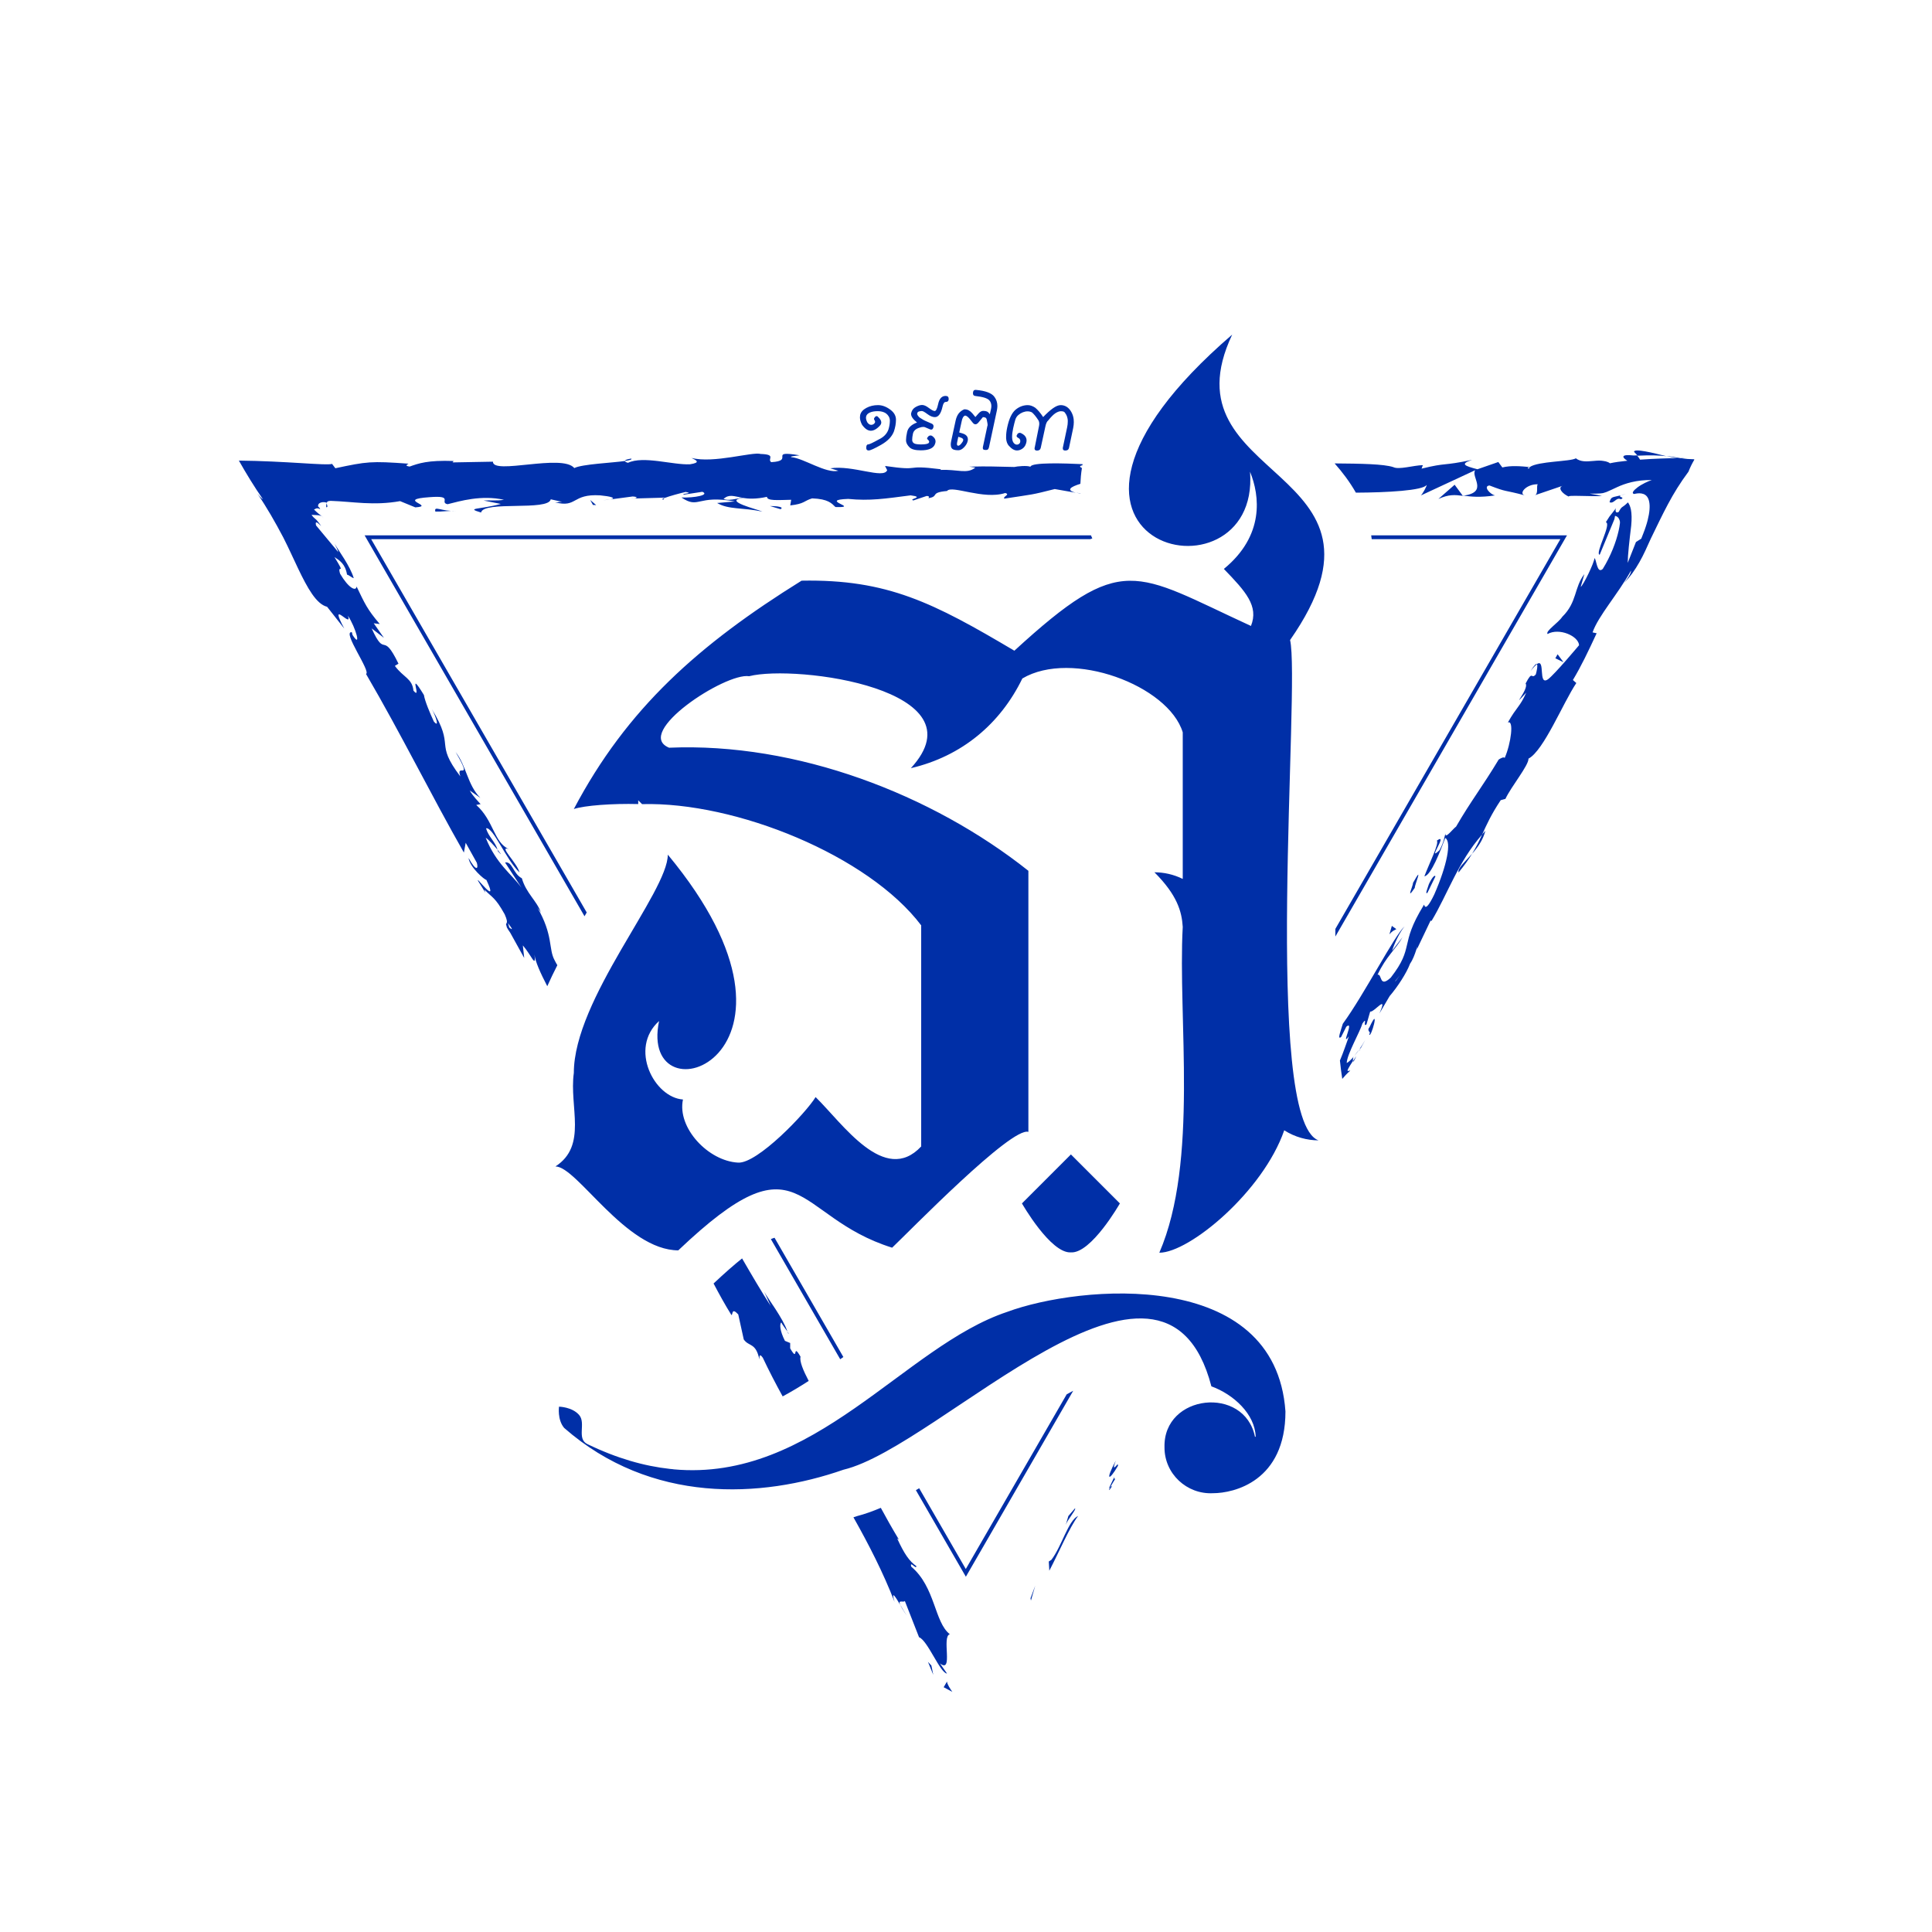 <?xml version="1.0" encoding="UTF-8"?>
<svg id="S.I_copy_3" xmlns="http://www.w3.org/2000/svg" viewBox="0 0 288 288">
  <defs>
    <style>
      .cls-1 {
        fill: #002fa7;
      }
    </style>
  </defs>
  <path class="cls-1" d="M99.08,74.21l-.19.26c-.32-.01-.17-.12.19-.26ZM94.48,74.29h-.41c.16.02.29.01.41,0ZM161.07,73.55l-.69-.12c.19.05.43.1.69.15,0-.01,0-.02,0-.03ZM94.1,68.36c-.67.1-.95.22-.93.35.69-.1,1.08-.21.93-.35ZM90.99,74.43l-1.09.15c.52-.05.85-.1,1.09-.15ZM48.05,77s-.03-.04-.04-.04c.06.07.15.19.22.29l-.18-.25ZM114.77,75.43l1.61.48.16-.21c-.32-.22-.8-.24-1.77-.27ZM64.37,105.67c-.08-.15-.16-.28-.23-.38.09.14.15.25.23.38ZM74.16,126.67c.02.07.05.14.06.22.72.77.46.4-.06-.22ZM48.75,74.93s-.02,0-.04,0c-.01.04-.01.08,0,.12l.04-.11ZM48.01,76.96s0,0,0,0c0,0,0,0,0,0,0,0,0,0,0,0ZM48.64,75.62c.29,0,.11-.3.06-.58-.07.19-.09.39-.06.58ZM115.46,184.51c-.11.03-.29.09-.55.2l10.34,17.91c.16-.11.31-.22.47-.33l-10.26-17.78ZM87.97,74.51l.42.76.48.02-.9-.77ZM158.9,227.25c.18-.63,1.64-2.34,1.34-2.4l-.98,1.14-.37,1.26ZM233.59,79.8h-29.19c.03.19.06.38.08.57h28.12l-33.54,58.1c0,.38,0,.76,0,1.14l34.28-59.38.25-.43ZM208.15,138.5l-.67-.48-.36,1.26c.49-.57.64-.54,1.03-.78ZM166.66,218.51c-.02-.09-.02-.17-.04-.26-.5.59-.82.88-.29-.52-1.59,2.98-1.07,3.16.33.77ZM210.63,131.62c.06.35-1.14,2.79.27.73-.06-.35,1.4-3.73-.27-.73ZM87.13,136.59c.11-.19.22-.38.33-.57l-32.13-55.65h107.2c.1-.03.2-.08.3-.11-.08-.15-.13-.31-.2-.46H54.35l32.78,56.78ZM83.81,142.47s.02-.03.02-.04c0,.01-.02.03-.02.04ZM119.34,202.25c-1.31-2.28-.24,1.03-1.55-1.25v-.8s-.78-.32-.78-.32c-.79-1.54-.8-2.53-.55-2.75.18.38.67.98.92,1.36-.67-2.02-2.94-4.94-3.46-5.93l.97,2.12c-1.42-2.19-2.84-4.62-4.27-7.09-1.16.93-2.57,2.16-4.25,3.74.83,1.57,1.7,3.16,2.66,4.7.25-.02-.02-1.2,1.02-.09l.82,3.73c.78,1.12,1.79.42,2.33,2.98,0-.4-.01-1,.51-.25.92,1.94,1.91,3.86,2.96,5.76,1.3-.7,2.6-1.48,3.88-2.31-.82-1.57-1.38-2.91-1.22-3.59ZM64.9,76.26c.96.03,2.09-.14,3.05-.11-2.09.14-3.31-.86-3.05.11ZM117.39,198.48c.03.11.09.24.12.34.08,0,0-.15-.12-.34ZM113.93,192.54l-.09-.19c.02.05.05.12.09.19ZM138.33,247.73l.79,1.93-.28-1.38-.51-.55ZM214.42,74.38c1.56-.71,2.45-.62,3.64-.47l-1.22-1.65-2.42,2.12ZM223.43,113.24s.03-.05.05-.08c-.25.21-.2.17-.05.08ZM218.1,73.96s.07-.02.12-.03c-.05,0-.11-.01-.15-.02l.03.05ZM228.16,100.03c.44-.57.74-.86.97-1.03-.12-.11-.39.1-.97,1.03ZM75.52,138.06c-.33-.65.47-.07-.29-1.77-1.42-2.55-1.85-2.47-3-3.66l.13.44-1.05-1.68c-.71-1.28,3.23,4.09,1.19-.23-.22.04-2.49-1.88-2.65-3.26,1.18,2.12,1.49,1.6,1.23.71l-1.66-2.98-.27,1.46c-4.84-8.49-9.33-17.63-14.59-26.63.8-.3-3.65-6.42-2.11-6.22l.1.41c1.39,2.16.48-1.13-.69-2.87.75,2.09-3.03-2.76-.54,1.92l-2.56-3.25c-1.6-.39-2.92-2.78-4.32-5.7-.71-1.48-1.38-3-2.21-4.63-1.22-2.31-2.43-4.44-3.88-6.57.46.61.71.79.85.88-1.28-1.84-2.52-3.87-3.59-5.77,3.34.03,6.71.22,9.19.37,1.25.08,2.31.14,3.13.17.41.01.77.02,1.07.01.21,0,.38-.03.5-.06l.49.65c4.72-1,5.28-1.09,10.9-.68-.07.11-.72.29.17.43,1.35-.48,2.71-.97,6.56-.83l-.16.21,6.02-.11c-.04,2.01,10.32-1.23,12.13.95,1.18-.59,5.58-.77,7.54-1.05.01.09.14.18.46.27,2.31-1.09,6.68.34,9.24.22,1.67-.26.95-.6.22-.95,3.3.86,9.12-.96,10.33-.59,2.42.08.9.77,1.57,1.22,3.6-.19-.6-1.82,4.22-1.02-.56.09-1.6.16-1.2.28,1.84.17,5.14,2.48,6.98,2.02l-1.21-.36c3.36-.52,7.95,1.64,8.49.28l-.32-.63c5.79.84,2.46-.25,8.33.49l-.07.1c2.56-.12,3.95.67,5.2-.35l-.88-.14c3.18-.08,3.46,0,6.7.05.38-.1,1.94-.25,2.39-.03.12-.7,5.24-.51,7.78-.39-.01.06-.02.11-.03.17-.52.1-.38.25-.07.41-.13.82-.2,1.6-.23,2.35-1.44.45-2.21.92-.69,1.33l-3.13-.55c-3.68.93-3.04.74-7.52,1.43-.25-.33.95-.6.14-.84-3.26,1.06-7.97-1.23-8.68-.3-2.64.23-1.1.81-2.78,1.07.08-.1.24-.31-.25-.33l-1.99.67c-.81-.24,1.83-.47-.41-.76-3.84.5-6.09.85-9.3.53-4.57.16,1.96,1.34-1.9,1.21-.57-.55-1.07-1.2-3.48-1.29-1.27.38-1.1.81-3.26,1.05l.14-.84c-2,.04-3.6.19-3.61-.44-1.64.36-2.76.3-3.62.16-3.03.45,2.23,1.71,2.94,2.04-2.98-.63-5.04-.27-6.75-1.28l2.64-.23c-5.63-1.04-5.34,1.19-7.95-.59,1.93.07,4.25-.38,3.11-.85l-2.8.43c-.33-.22,1.6-.16.32-.41-.8.18-2.43.62-3.15.9l.04-.05-4.64.13c.59-.05.62-.27-.18-.3l-3.31.44c1.01-.21-.02-.47-1.51-.61-4.26-.26-3.41,1.9-6.72,1.04.48.02.56-.09,1.05-.07l-1.7-.38c-.36,1.79-10.02.18-10.39,1.97-2.42-.72-.17-.43,2.95-1.28l-2.58-.51c1.05-.07,1.93.07,3.05-.11-3.39-.75-6.57.2-8.41.66-1.29-.26,1.02-1.34-2.67-1.05-5.21.35.99,1.31-2.14,1.52l-2.27-.93c-3.99.71-6.98.07-10.35-.04-.1.01-.18.02-.27.03-.07,0-.06.02-.1.03-.05.02-.09.04-.12.07-.06.05-.09.09-.11.14-.42-.15-.86-.07-1.07.08-.22.15-.21.36-.2.48.23.22.34.34.28.4-.17-.1-.36-.14-.51-.11-.16.03-.27.15-.39.16.26.26.49.47.71.65.11.09.21.17.3.24l.14.1s.03.02.05.03c-.03-.01-.06-.03-.09-.04-.06-.02-.12-.05-.18-.06-.13-.04-.26-.06-.4-.07-.28-.03-.57-.01-.89-.05.21.31.42.5.61.65.06.02.24.24.39.43.15.19.3.38.44.59-.48-.45-.96-.91-.77-.09l3.32,3.99c-.07-.31-.34-.83-.56-1.27.64,1.1,2.32,3.33,2.86,5.14-.26-.04-.74-.49-1-.52-.26-1.62-1.13-2.13-1.87-2.62,1.84,3.01.32.83.84,2.49,1.26,2.15,2.39,2.68,2.45,1.89,1.23,2.54,1.56,3.38,3.46,5.6l-.9-.11,1.52,2.17-1.83-1.41c2.1,4.63,1.54.19,4,5.26l-.54.33c1.29,1.75,2.59,1.86,2.77,3.69,1.38,1.63-1.02-3.56,1.56.65.15.92.88,2.66,1.48,3.95.91,1.07.27-.82-.3-1.86,3.58,5.85.29,4.82,4.25,10.05-.74-2.2,2.02,1.03-.7-3.63,1.61,2.04,1.74,4.85,3.68,6.83l-1.58-1.11c.47.84,1.27,1.64,1.62,2.04l-.65.12c2.61,2.32,2.63,5.61,4.87,6.59-1.67-.62,1.29,2.11,1.57,3.47-2.05-1.97-3.9-6.79-4.98-6.58.36,1.26,1.37,1.99,1.72,3.2-.56-.67-1.43-1.61-1.77-1.79,1.59,3.93,3.84,5.39,5.35,7.46l-2.46-3.77c1.09-.21,1.17,1.66,2.5,2.35.64,2.23,2.22,3.34,2.84,5.1-.24-.42-.34-.4-.58-.83,2.47,4.23,1.68,6.26,2.63,7.96.11.23.25.48.4.73-.53,1.04-1.03,2.08-1.5,3.13-1.03-1.98-1.81-3.72-1.9-4.71.24,2.15-.46.09-1.74-1.37l.2,1.87-2.08-3.76c-.5-.72-.6-.95-.53-.98ZM107.86,74.36c.55.37,2.04-.04,2.78-.17-1.27-.21-1.93-.56-2.78.17ZM75.73,137.6l.19.67c.37.27.73.56-.19-.67ZM202.18,157.43c-.2.29-.35.53-.49.75.02.16.13.09.49-.75ZM231.86,98.13l1.21.59-.88-1.19-.34.6ZM241.64,73.83c.24-.06.49-.13.75-.2-.41.08-.61.15-.75.2ZM202.83,156.27c-.48.9-.03.17,0,0h0ZM241.64,73.83c-1.3.34-1.46.15-1.71,1.03.65.32,1.02-.83,1.68-.43.78-.32-.6-.33.03-.6ZM248.47,68.02c-1.98-.49-4.94-1.24-4.88-.66.19.19.36.38.52.57,1.91-.1,3.32-.04,4.37.08ZM252.58,68.51c-.34.57-.63,1.15-.88,1.8-1.27,1.71-2.19,3.22-3.05,4.83-.86,1.6-1.66,3.3-2.56,5.14-.28.61-.55,1.21-.83,1.82-.27.58-.56,1.15-.88,1.71-.63,1.11-1.35,2.16-2.26,3.06.49-.57,1.06-1.45,1.01-1.81-2.01,3.61-4.85,6.71-5.73,9.21l.61.13c-1.28,2.76-2.29,4.88-3.54,6.97l.51.45c-1.98,2.95-4.85,10.07-7.13,11.27.03,1.02-2.59,4.17-3.44,6l-.7.19c-1.46,2.19-2.11,3.69-2.77,5.12-3.59,4.08-5.14,8.88-7.54,12.88l-.15-.04-2.04,4.28c.22-1.3-.19.97-1.01,2.13-.54,1.43-1.87,3.47-3.05,4.84l-1.53,2.6c1.37-3.07-.76-.16-1.37-.29l-.55,1.9c-.63.53.22-1.31-.6-.14-.37,1.27-2.29,4.56-2.35,5.9.22-.09.58-.42.96-.85.05-.16.05-.15.03-.04.03-.04.06-.06.09-.1-.04.05-.05.07-.1.13-.03.17-.07.44-.06.57-1.31,2.01-.66,1.37-.39,1.43-.48.42-.86.83-1.19,1.23-.13-.83-.25-1.74-.35-2.74.54-1.27.93-2.48,1.34-3.6-1.31,1.73.89-2.51-.39-1.44l-.77,1.53c-.64.53-.02-1.02.25-1.97,3.2-4.37,7.69-13.17,9.21-14.52-.73.85-1.58,2.69-1.86,3.64l1.55-2.02c-1,1.79-2.43,2.84-3.72,5.59.7-.19.21,2.07,1.97.43,3.59-4.62,1.23-4.79,4.88-10.74.19-.64,0,1.68,1.61-1.67,1.89-4.31,2.6-7.86,1.63-8.41-.7,1.87-2.11,5.6-3.11,5.72.7-1.87,2.23-4.9,1.86-5.32,1.83-1.3-1.62,3.35.39,1.43.67-1.21.7-1.87.89-2.51-.12.99,1.18-.75,1.58-1,2.24-3.87,3.89-5.9,6.36-10.01.24-.15.77-.46.89-.23.95-2.16,1.41-5.75.47-5.28,1.34-2.4,1.8-2.31,2.74-4.46-2.59,2.82.49-.56-.09-1.36,1.1-2.13.79-.51,1.52-1.36.12-.39.33-1.37.16-1.54,1.32-.93.12,3.36,1.67,2.26,1.03-.79,4.38-4.79,4.62-5.07-.09-1.37-2.96-2.64-4.7-1.67-.36-.42,1.62-1.68,2.19-2.56,2.25-2.21,1.74-4.35,3.3-6.37l-.55,1.91c.4-.25,2.02-3.61,2.05-4.28.3.07.35,2.43,1.24,1.6,1.2-1.93,1.99-4.03,2.36-5.67.09-.41.16-.79.2-1.14.03-.32-.06-.45-.12-.62-.14-.3-.37-.44-.61-.48l-.06.33c-.02.07-.01.09-.05.2l-.17.41-.67,1.62-1.34,3.24c-.76-.16,1.83-4.65.92-4.85l.43-.68.11-.17c.04-.06.03-.04.05-.06l.06-.08.26-.33.59-.76c-.04.09-.07.27-.04.42.04.15.13.29.46.12.52-.98.43-.48,1.37-1.42.15.2.34.53.45,1.09.11.56.14,1.36.04,2.39-.27,2.19-.51,4.37-.52,5.54l1.23-3.11.79-.5c.16-.43.49-1.2.68-1.82.21-.63.36-1.23.45-1.75.19-1.06.14-1.86-.08-2.37-.43-1.04-1.59-.85-2.1-.72h0c-.47-.1-.1-.54.51-1,.61-.46,1.6-.93,2.12-1.08-2.3-.04-4.02.52-5.18,1.06-.6.27-1.1.53-1.58.72-.12.05-.24.09-.37.12-.06.02-.12.03-.19.05-.07.01-.22.03-.33.04-.48.04-1.01.05-1.63.03l1.84.34c-1.16.15-5.37-.17-4.92.12-.97-.42-1.87-1.41-.78-1.68l-4.35,1.48c.64-.16.22-1.42.49-1.65-1.75-.05-2.98,1.46-1.87,1.67-3.41-.91-2.57-.42-5.33-1.49-1.01.09.09,1.34.83,1.48-2.28.34-3.62.18-4.7.04,3.77-.54,1.03-2.84,1.74-3.8l-8.11,3.77c.27-.23.92-1.43.87-1.58-.51.85-5.96,1.14-10.55,1.16-.92-1.61-2.01-3.06-3.17-4.36,3.97.03,7.32.09,8.74.55.83.43,3.03-.27,4.41-.29l-.19.52c3.85-.95,3-.35,7.53-1.31-1.88.62-1.09.91.8,1.4l3.11-1.08.6.81c1.27-.31,2.68-.19,4.09-.06,1.25-.88,6.07-.8,6.87-1.3.7.55,1.63.48,2.51.4.44-.04.87-.08,1.26-.05.15.02.47.05.7.11.24.06.45.15.61.28.68-.15,1.58-.28,2.6-.38-.79-.48-1.07-1.01.94-.78.18,0,.33-.01.5-.02.17.21.32.42.45.64,2.07-.15,4.24-.22,5.62-.23-.54-.05-1.1-.17-1.7-.32.8.1,1.46.21,2.09.32.27,0,.53,0,.71,0-.15.02-.32.03-.48.03.53.08,1.08.13,1.79.14ZM228.09,69.66c-.62.01-.27.08-.23.22.05-.08.13-.15.23-.22ZM208.01,146.22s0,.05-.01.08c.68-.94,1.06-1.4.01-.08ZM213.97,130.66c-.06-.35-.55.22-.97,1.14-.19.64-.61,1.55-.22,1.3l1.19-2.44ZM202.83,156.27c.14-.26.35-.63.69-1.25-.29.51-.58.97-.88,1.4.13-.15.2-.21.19-.16ZM159.01,207.85l-15.04,26.04-6.95-12.04c-.17.1-.33.19-.49.29l7.2,12.47.25.43,16-27.72c-.32.17-.64.35-.97.53ZM201.84,157.47c.25-.3.52-.65.8-1.05-.14.16-.39.48-.8,1.05ZM153.68,238.59l.64-2.21-.7,1.87.06.35ZM141.16,249.46l-1.04-1.5c2.06,1.6.2-4.03,1.47-4.35-2.32-1.79-2.14-7.02-5.75-10.07-.27-.98.77.52.76-.08-1.03-.71-1.81-1.83-2.86-4.13l.26.18c-1.08-1.8-1.93-3.31-2.7-4.74-1.21.51-2.38.93-3.53,1.23-.18.06-.37.12-.55.18,2.3,4.08,4.43,8.24,6.13,12.61-.54-1.83.12-.78.84.44-.37-.85.51-.27.69-.58l2.12,5.41c1.28.47,3.13,5.31,4.15,5.41ZM134.2,239.23c.13.31.42.8.97,1.6-.25-.37-.62-1-.97-1.6ZM140.67,251.51l1.29.69c-.27-.38-.78-1.13-.79-1.54l-.5.85ZM221.42,123.84c-.17.18-.31.37-.48.56-.42.92-.86,1.83-1.5,2.87.82-.93,1.65-2.07,1.98-3.43ZM204.14,153.14c-.49.57.36.74-.04.99.18,1.05,1.74-4.66.04-.99ZM217.43,130.06c.88-1.08,1.51-1.97,2.01-2.79-1.11,1.27-2.2,2.17-2.01,2.79ZM165.52,221.67c-.72,1.31.76-.69,0,0h0ZM165.28,221.9c.12-.13.16-.16.24-.23.15-.27.36-.63.74-1.24-.55.22.54-1.58-.98,1.47ZM156.73,232.52l-.39.25.08,1.37c1.43-2.72,2.99-6.43,4.3-8.17-1.49.69-2.44,4.53-3.99,6.55ZM100.4,219.03c21,1.93,34.41-18.37,49.74-23.47,10.8-4,39.97-6.68,41.48,14.84,0,10.41-7.68,12.19-10.8,12.19-3.91.2-7.25-2.91-7.23-6.84-.21-7.95,11.93-9.25,13.49-1.56l.1-.03c-.1-3.37-3.31-6.31-6.6-7.5-7.13-27.35-40.39,9-54.85,12.43-12.27,4.28-28.67,5.12-41.63-6.23,0,0,0,0,0,0-1.04-1.22-.77-3.17-.77-3.17,0,0,1.97.03,3.01,1.25,1.04,1.22-.42,3.54,1.22,4.33,4.4,2.13,8.48,3.28,12.32,3.7.12.01.26.03.52.05ZM101.13,186.37c18.49-17.56,16.92-5.05,31.86-.38,2.55-2.42,17.8-18.09,20.31-17.26v-38.92c-14.38-11.42-34.53-19.16-53.56-18.35-5.35-2.19,8.37-11.21,11.93-10.66,7.05-1.78,34.92,1.97,24.11,13.71,7.61-1.78,13.34-6.62,16.62-13.37,7.37-4.36,21.78,1.03,23.91,8.03,0,0,0,21.85,0,21.85-1.37-.68-2.84-.99-4.22-.99,3.39,3.39,4.08,5.85,4.22,8.14-.75,13.64,2.4,34.95-3.49,48.57,4.49,0,15.46-9.12,18.62-18.25,1.6,1.03,3.43,1.5,5.11,1.5-8.38-3.02-2.68-67.95-4.24-74.58,18.23-26.14-19.11-23.36-8.63-45.53-36.87,31.76,4.28,41.24,2.66,20.44,1.46,3.56,2.18,9.51-3.9,14.49,3.28,3.39,5.22,5.54,4.04,8.5-17.48-8.03-19.07-11.16-35.27,3.69-12.02-7.12-18.9-10.68-31.72-10.44-15.33,9.53-26.04,19.05-33.95,34.04,1.58-.53,5.76-.84,9.6-.74v-.56l.57.57c13.97-.38,33.75,7.67,41.61,18.07,0,0,0,32.96,0,32.96-5.47,5.84-11.69-3.4-15.74-7.36-1.42,2.35-8.67,9.94-11.55,9.77-4.46-.23-9.12-5.2-8.22-9.41-4.28-.29-8.09-7.62-3.56-11.7-3.25,15.42,26.42,5.48,1.3-24.8,0,5.61-14.01,21.53-14.01,32.54-.71,5.07,2.07,10.82-2.74,13.94,3.22,0,10.47,12.51,18.35,12.51ZM159.64,186.69c3.03.19,7.3-7.3,7.3-7.3l-7.3-7.3-7.3,7.3s4.27,7.49,7.3,7.3ZM130.45,62.13c.08-.07.16-.1.23-.1.08,0,.16.04.23.14.31.29.46.56.46.8,0,.16-.06.31-.19.46-.47.52-.93.78-1.37.78-.44,0-.87-.29-1.3-.88-.21-.4-.32-.77-.32-1.11,0-.11.01-.22.03-.33.09-.44.4-.8.92-1.08.52-.28,1.1-.42,1.74-.42s1.26.24,1.88.71c.52.4.79.88.8,1.43v.03c0,.56-.1,1.14-.3,1.74-.29.78-.93,1.45-1.92,2.01-.99.56-1.61.84-1.85.84s-.36-.13-.36-.38c0-.35.09-.52.27-.52s.71-.25,1.59-.74c.73-.34,1.22-.84,1.45-1.49.14-.46.21-.89.21-1.29v-.07c-.02-.41-.21-.76-.59-1.05-.32-.21-.73-.32-1.21-.32s-.88.07-1.19.21-.49.33-.55.59c-.01.06-.02.12-.02.18,0,.21.07.44.2.69.17.24.36.37.56.37s.37-.07.5-.22c.07-.08.1-.16.1-.24,0-.08-.03-.15-.09-.23-.05-.07-.07-.14-.07-.2,0-.09.05-.18.15-.27ZM138.37,65.05c.11-.09.23-.14.34-.14.1,0,.2.04.29.11.3.22.46.48.46.77,0,.17-.05.35-.14.54-.27.53-.95.8-2.05.8h-.02c-.81,0-1.37-.15-1.67-.45-.3-.3-.47-.6-.51-.89,0-.06-.01-.13-.01-.21,0-.29.05-.68.16-1.17.13-.63.62-1.11,1.48-1.43-.6-.48-.89-.9-.89-1.27,0-.05,0-.1.02-.14.09-.4.31-.7.67-.9s.68-.3.96-.3h0c.28,0,.62.15,1.01.45.4.3.69.45.87.45s.36-.33.5-1c.17-.83.54-1.25,1.12-1.25.31,0,.46.15.46.45s-.15.45-.46.45c-.2,0-.36.24-.46.7-.23,1.04-.61,1.56-1.14,1.56-.35,0-.72-.16-1.12-.46-.4-.3-.67-.45-.82-.45-.15,0-.29.03-.44.07-.15.05-.23.15-.26.3,0,.02,0,.03,0,.04,0,.14.12.33.35.55.37.26.73.46,1.08.6l.74.32c.18.08.27.21.27.39,0,.06,0,.12-.03.19-.06.2-.16.31-.31.31-.06,0-.12-.01-.19-.04l-.75-.32c-.07-.03-.16-.04-.26-.04-.14,0-.32.03-.51.1-.59.17-.93.48-1.02.92-.08.36-.11.65-.11.85,0,.05,0,.09,0,.13.02.21.12.36.3.46.18.1.53.15,1.02.15.65,0,1.03-.08,1.15-.23.04-.05.06-.11.06-.17,0-.1-.07-.21-.2-.32-.07-.05-.11-.11-.11-.18,0-.08.06-.17.18-.27ZM147.21,63.5c0-.06.01-.12.01-.16,0-.08-.01-.19-.04-.34-.02-.15-.05-.3-.09-.46-.04-.16-.11-.26-.23-.3-.12-.04-.23-.06-.34-.06l-.68.82c-.15.17-.29.25-.44.25s-.3-.1-.46-.32l-.45-.56c-.25-.28-.46-.42-.63-.42-.25.08-.42.38-.51.88l-.36,1.64.46.13c.33.1.56.24.69.43.09.13.14.29.14.46,0,.08,0,.17-.03.25-.06.31-.24.62-.52.92-.29.31-.58.46-.88.46-.53,0-.86-.11-1-.34-.08-.13-.12-.31-.12-.52,0-.14.02-.31.06-.5l.66-3.04c.09-.43.24-.79.45-1.07.22-.28.49-.49.83-.63h.12c.38,0,.75.2,1.1.6l.45.55.4-.46c.26-.31.51-.46.75-.46s.43.03.57.09.29.2.43.42l.17-.75c.04-.17.06-.33.06-.48,0-.34-.1-.62-.3-.85-.29-.32-.99-.53-2.08-.65-.24-.02-.36-.15-.36-.39,0-.02,0-.05,0-.08.02-.29.14-.44.36-.44.02,0,.05,0,.07,0,1.43.13,2.35.47,2.76,1.03.3.4.45.86.45,1.37,0,.2-.03.42-.07.64l-1.18,5.5c-.03.14-.08.25-.15.32-.07.07-.17.1-.28.1-.27,0-.42-.04-.46-.14-.02-.04-.03-.1-.03-.17,0-.07,0-.15.03-.23l.66-3.1ZM142.85,65.12l-.17.81c-.02.1-.03.18-.03.24,0,.06,0,.1.02.14.03.09.09.13.18.13.11,0,.25-.09.42-.28.17-.19.28-.37.32-.54,0-.02,0-.04,0-.06,0-.06-.03-.12-.08-.17-.07-.07-.17-.12-.32-.17l-.34-.11ZM151.66,64.7c.11-.12.22-.18.35-.18.09,0,.18.03.28.09.33.17.55.38.66.64.05.12.08.26.08.4s-.03.31-.09.49c-.11.34-.3.59-.56.76-.26.17-.52.25-.78.25-.2,0-.4-.06-.61-.18-.2-.12-.41-.31-.63-.55-.21-.25-.34-.6-.38-1.05,0-.09,0-.19,0-.29,0-.39.05-.84.16-1.36.14-.65.31-1.2.52-1.64.21-.44.45-.77.73-1.01.28-.23.57-.4.87-.51.3-.11.62-.17.94-.17.36,0,.73.13,1.11.38.38.31.78.77,1.19,1.4.54-.56,1.02-1,1.46-1.31.44-.31.82-.47,1.16-.47s.63.09.9.26c.26.17.49.42.68.76.19.34.31.71.35,1.1.01.13.02.27.02.41,0,.27-.03.56-.09.87l-.63,2.99c-.06.26-.25.38-.55.38-.25,0-.37-.1-.37-.32,0-.05,0-.11.02-.18l.63-2.98c.06-.29.09-.56.09-.81,0-.08,0-.17,0-.24-.03-.31-.11-.59-.24-.83-.14-.24-.25-.39-.35-.43-.09-.05-.24-.07-.44-.07-.23,0-.5.1-.8.29s-.66.56-1.09,1.09c-.19.15-.33.46-.42.91l-.69,3.17c-.06.27-.25.41-.55.41-.24,0-.37-.1-.37-.31,0-.05,0-.12.03-.18l.63-3.15c.03-.13.04-.26.04-.37,0-.21-.05-.4-.15-.54-.33-.51-.64-.89-.93-1.14-.2-.11-.42-.16-.66-.16s-.48.05-.71.14c-.23.09-.45.22-.66.4-.21.18-.37.41-.46.71s-.2.72-.32,1.27c-.11.51-.16.93-.16,1.28v.1c.02.36.09.62.23.79.14.18.3.27.49.27s.34-.09.46-.28c.03-.1.04-.18.04-.26,0-.06,0-.12-.03-.17-.04-.12-.13-.22-.27-.29-.17-.09-.25-.19-.25-.3,0-.07.04-.14.11-.23Z"/>
</svg>